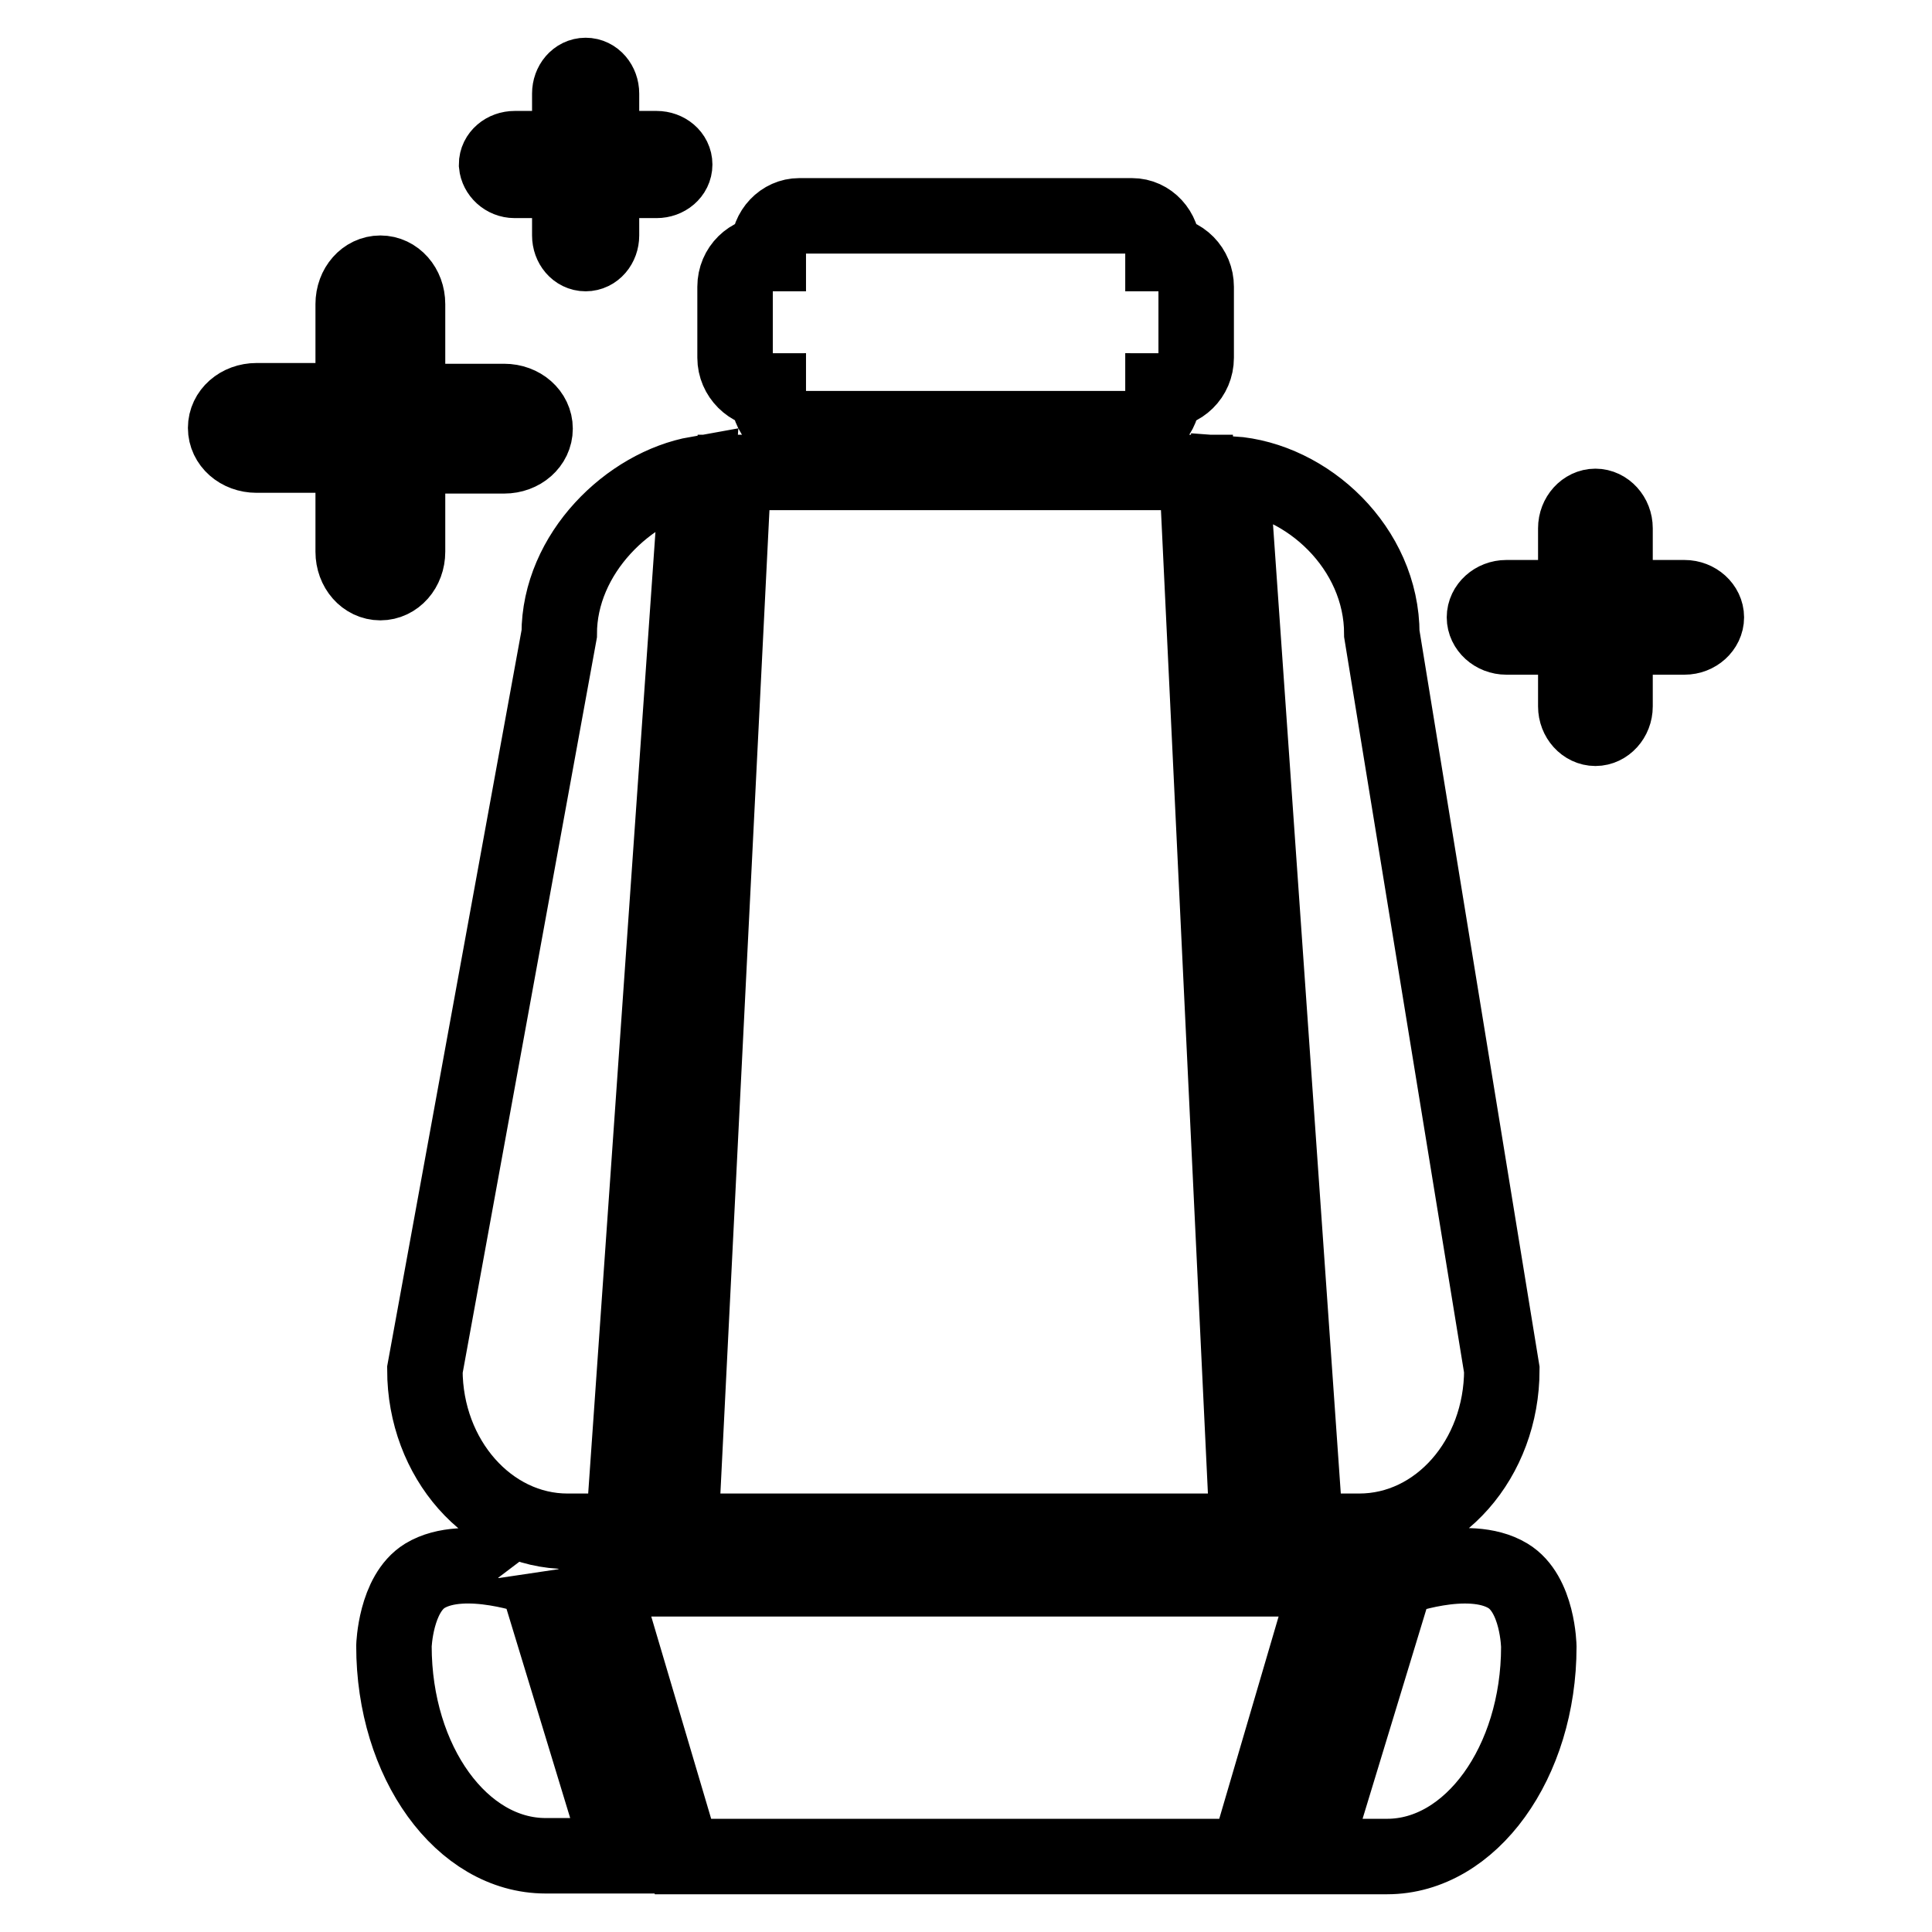 <?xml version="1.0" encoding="utf-8"?>
<!-- Svg Vector Icons : http://www.onlinewebfonts.com/icon -->
<!DOCTYPE svg PUBLIC "-//W3C//DTD SVG 1.1//EN" "http://www.w3.org/Graphics/SVG/1.1/DTD/svg11.dtd">
<svg version="1.1" xmlns="http://www.w3.org/2000/svg" xmlns:xlink="http://www.w3.org/1999/xlink" x="0px" y="0px" viewBox="0 0 256 256" enable-background="new 0 0 256 256" xml:space="preserve">
<g> <path stroke-width="10" fill-opacity="0" stroke="#000000"  d="M54,73.1V60.4h12.8c2.3,0,4.1-1.6,4.1-3.6s-1.8-3.6-4.1-3.6H54V40.3c0-2.3-1.6-4.1-3.6-4.1 c-2,0-3.6,1.8-3.6,4.1v12.8H34c-2.3,0-4.1,1.6-4.1,3.6c0,2,1.8,3.6,4.1,3.6h12.8v12.8c0,2.3,1.6,4.1,3.6,4.1 C52.4,77.2,54,75.4,54,73.1z M223.2,79.2H214V70c0-1.6-1.2-2.9-2.6-2.9s-2.6,1.3-2.6,2.9v9.2h-9.2c-1.6,0-2.9,1.2-2.9,2.6 s1.3,2.6,2.9,2.6h9.2v9.2c0,1.6,1.2,2.9,2.6,2.9s2.6-1.3,2.6-2.9v-9.2h9.2c1.6,0,2.9-1.2,2.9-2.6S224.8,79.2,223.2,79.2z  M68.2,23.9h7.3v7.3c0,1.3,0.9,2.4,2.1,2.4c1.2,0,2.1-1.1,2.1-2.4v-7.3h7.3c1.3,0,2.4-0.9,2.4-2.1c0-1.2-1.1-2.1-2.4-2.1h-7.3v-7.3 c0-1.3-0.9-2.4-2.1-2.4c-1.2,0-2.1,1.1-2.1,2.4v7.3h-7.3c-1.3,0-2.4,0.9-2.4,2.1C65.9,22.9,66.9,23.9,68.2,23.9z M101.8,51.8v0.6 c0,2.4,1.8,4.4,4.1,4.4H150c2.2,0,4.1-1.9,4.1-4.4v-0.6c2.4,0,4.4-1.9,4.4-4.4V38c0-2.4-1.9-4.4-4.4-4.4V33c0-2.4-1.8-4.4-4.1-4.4 h-44.1c-2.2,0-4.1,1.9-4.1,4.4v0.6c-2.4,0-4.4,1.9-4.4,4.4v9.4C97.4,49.8,99.4,51.8,101.8,51.8z M165.3,202.9l-6.7-140.3H97.2 l-7,140.3H165.3z M74.1,84l-17.8,97.5c0,11.8,8.5,21.4,18.9,21.4h7.4l9.8-140.1C83.4,64.4,74.1,73.3,74.1,84z M180.1,202.9 c10.5,0,18.9-9.6,18.9-21.4L183.1,84c0-11.4-9.9-20.5-19.9-21.2l9.8,140.1H180.1z M79.6,209.2L90.5,246h74.8l10.8-36.8H79.6z  M56.3,208.8c-3.9,2.4-4.1,9.3-4.1,9.3c0,15.4,9,27.8,20.1,27.8l10,0l-11.2-36.8C71.1,209.2,61.6,205.6,56.3,208.8z M199.8,208.8 c-5.3-3.2-14.8,0.4-14.8,0.4L173.8,246l10,0c11.1,0,20.1-12.5,20.1-27.8C203.9,218.2,203.8,211.2,199.8,208.8z"/></g>
</svg>